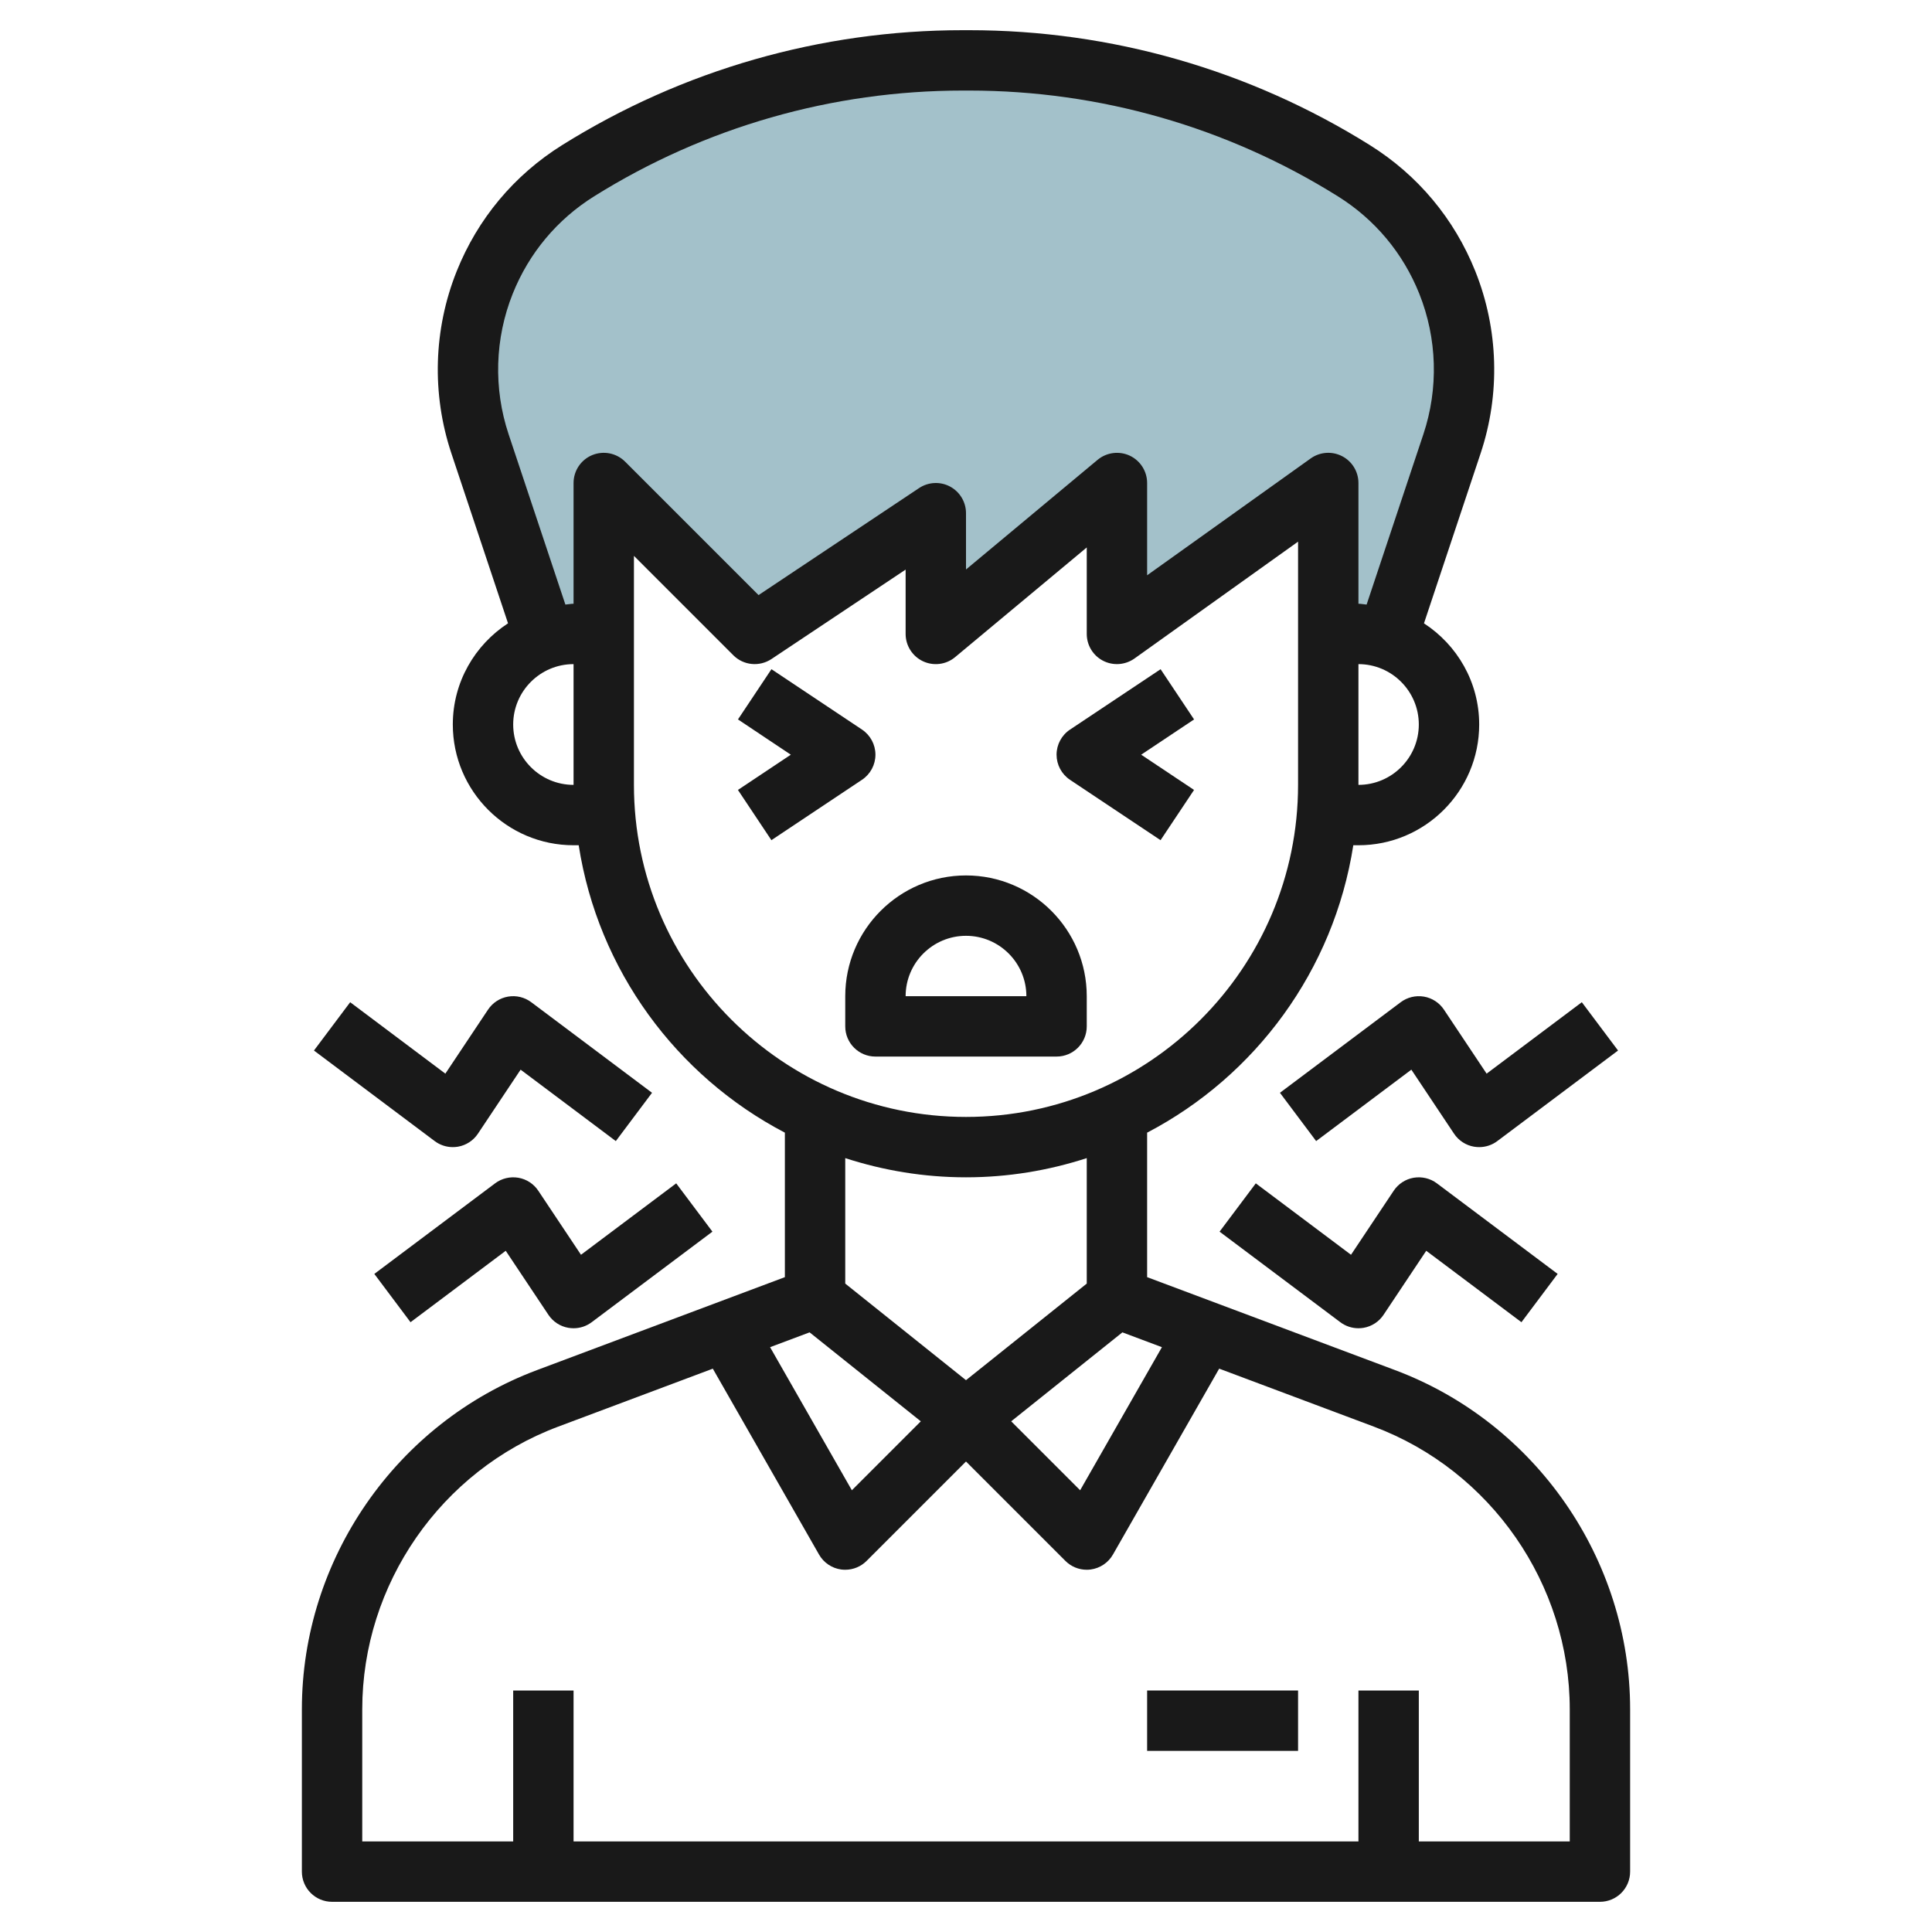 <svg id="Layer_3" enable-background="new 0 0 64 64" height="512" viewBox="0 0 64 64" width="512" xmlns="http://www.w3.org/2000/svg"><g><path d="m47.943 9.357c-.613-1.532-1.697-2.829-3.096-3.703-3.821-2.388-8.236-3.654-12.742-3.654h-.21c-4.506 0-8.921 1.266-12.742 3.654-1.399.874-2.483 2.171-3.096 3.703-.682 1.706-.738 3.599-.157 5.343l2.155 6.466c.299-.099.613-.166.945-.166h1v-5l5 5 6-4v4l6-5v5l7-5v5h1c.332 0 .646.067.945.167l2.155-6.467c.581-1.743.525-3.636-.157-5.343z" fill="#a3c1ca"/><g fill="#191919"><path d="m36 34v-1c0-2.206-1.794-4-4-4s-4 1.794-4 4v1c0 .552.447 1 1 1h6c.553 0 1-.448 1-1zm-6-1c0-1.103.897-2 2-2s2 .897 2 2z"/><path d="m46.214 45.387-8.214-3.08v-4.786c3.588-1.876 6.185-5.377 6.83-9.521h.17c2.206 0 4-1.794 4-4 0-1.405-.731-2.637-1.829-3.351l1.877-5.633c.655-1.965.593-4.106-.176-6.03-.697-1.741-1.906-3.187-3.495-4.18-3.983-2.49-8.572-3.806-13.272-3.806h-.211c-4.699 0-9.288 1.316-13.271 3.806-1.589.993-2.798 2.438-3.495 4.18-.769 1.923-.831 4.065-.176 6.03l1.877 5.632c-1.098.715-1.829 1.947-1.829 3.352 0 2.206 1.794 4 4 4h.17c.644 4.144 3.242 7.645 6.83 9.521v4.786l-8.214 3.08c-4.657 1.747-7.786 6.262-7.786 11.236v5.377c0 .552.447 1 1 1h42c.553 0 1-.448 1-1v-5.377c0-4.974-3.129-9.489-7.786-11.236zm-19.395-1.251 3.684 2.947-2.284 2.284-2.709-4.74zm10.362 0 1.309.491-2.709 4.74-2.284-2.284zm7.819-18.136v-4c1.103 0 2 .897 2 2s-.897 2-2 2zm-28-2c0-1.103.897-2 2-2v4c-1.103 0-2-.897-2-2zm2.617-8.924c-.374.155-.617.52-.617.924v4c-.093 0-.179.021-.271.027l-1.881-5.643c-.505-1.517-.457-3.171.137-4.655.538-1.344 1.471-2.46 2.698-3.227 3.666-2.291 7.888-3.502 12.212-3.502h.211c4.323 0 8.546 1.211 12.211 3.502 1.228.767 2.16 1.882 2.698 3.226.594 1.485.642 3.139.137 4.655l-1.881 5.644c-.092-.006-.178-.027-.271-.027v-4c0-.375-.209-.718-.542-.889-.334-.172-.735-.142-1.039.075l-5.419 3.871v-3.057c0-.388-.225-.741-.576-.906-.348-.162-.765-.111-1.064.138l-4.36 3.633v-1.865c0-.369-.203-.708-.528-.882-.324-.174-.72-.154-1.026.05l-5.318 3.545-4.42-4.42c-.287-.286-.716-.371-1.091-.217zm1.383 10.924v-7.586l3.293 3.293c.337.337.865.388 1.262.125l4.445-2.963v2.131c0 .388.225.741.576.906.349.163.766.112 1.064-.138l4.36-3.633v2.865c0 .375.209.718.542.889.334.171.733.141 1.039-.075l5.419-3.871v8.057c0 6.065-4.935 11-11 11s-11-4.935-11-11zm11 13c1.396 0 2.739-.227 4-.636v4.156l-4 3.2-4-3.2v-4.156c1.261.409 2.604.636 4 .636zm20 22h-5v-5h-2v5h-26v-5h-2v5h-5v-4.377c0-4.145 2.607-7.908 6.489-9.363l5.124-1.921 3.519 6.158c.154.271.427.454.735.495.044.005.089.008.133.008.264 0 .519-.104.707-.293l3.293-3.293 3.293 3.293c.188.189.443.293.707.293.044 0 .089-.003.133-.009.309-.042.581-.225.735-.495l3.519-6.158 5.124 1.921c3.882 1.456 6.489 5.22 6.489 9.364z"/><path d="m38 56h5v2h-5z"/><path d="m29 25c0-.334-.167-.646-.445-.832l-3-2-1.109 1.664 1.751 1.168-1.752 1.168 1.109 1.664 3-2c.279-.186.446-.498.446-.832z"/><path d="m35.445 25.832 3 2 1.109-1.664-1.751-1.168 1.752-1.168-1.109-1.664-3 2c-.279.186-.446.498-.446.832s.167.646.445.832z"/><path d="m47.832 33.445c-.152-.229-.393-.385-.663-.431-.273-.045-.549.021-.769.186l-4 3 1.199 1.6 3.154-2.366 1.414 2.121c.152.229.393.385.663.431.058.009.113.014.17.014.215 0 .426-.069.6-.2l4-3-1.2-1.6-3.154 2.366z"/><path d="m46.831 39.014c-.271.046-.511.203-.663.431l-1.414 2.121-3.154-2.366-1.2 1.6 4 3c.174.131.385.2.6.2.057 0 .112-.005.169-.014.271-.046.511-.203.663-.431l1.414-2.121 3.154 2.366 1.199-1.6-4-3c-.219-.165-.497-.231-.768-.186z"/><path d="m17.832 39.445c-.152-.229-.393-.385-.663-.431-.272-.045-.549.021-.769.186l-4 3 1.199 1.6 3.154-2.366 1.414 2.121c.152.229.393.385.663.431.058.009.113.014.17.014.215 0 .426-.069.6-.2l4-3-1.2-1.6-3.154 2.366z"/><path d="m15 38c.057 0 .112-.005.169-.014.271-.046.511-.203.663-.431l1.414-2.121 3.154 2.366 1.199-1.6-4-3c-.221-.166-.497-.232-.769-.186-.271.046-.511.203-.663.431l-1.414 2.121-3.153-2.366-1.2 1.6 4 3c.174.131.385.2.6.2z"/></g></g></svg>